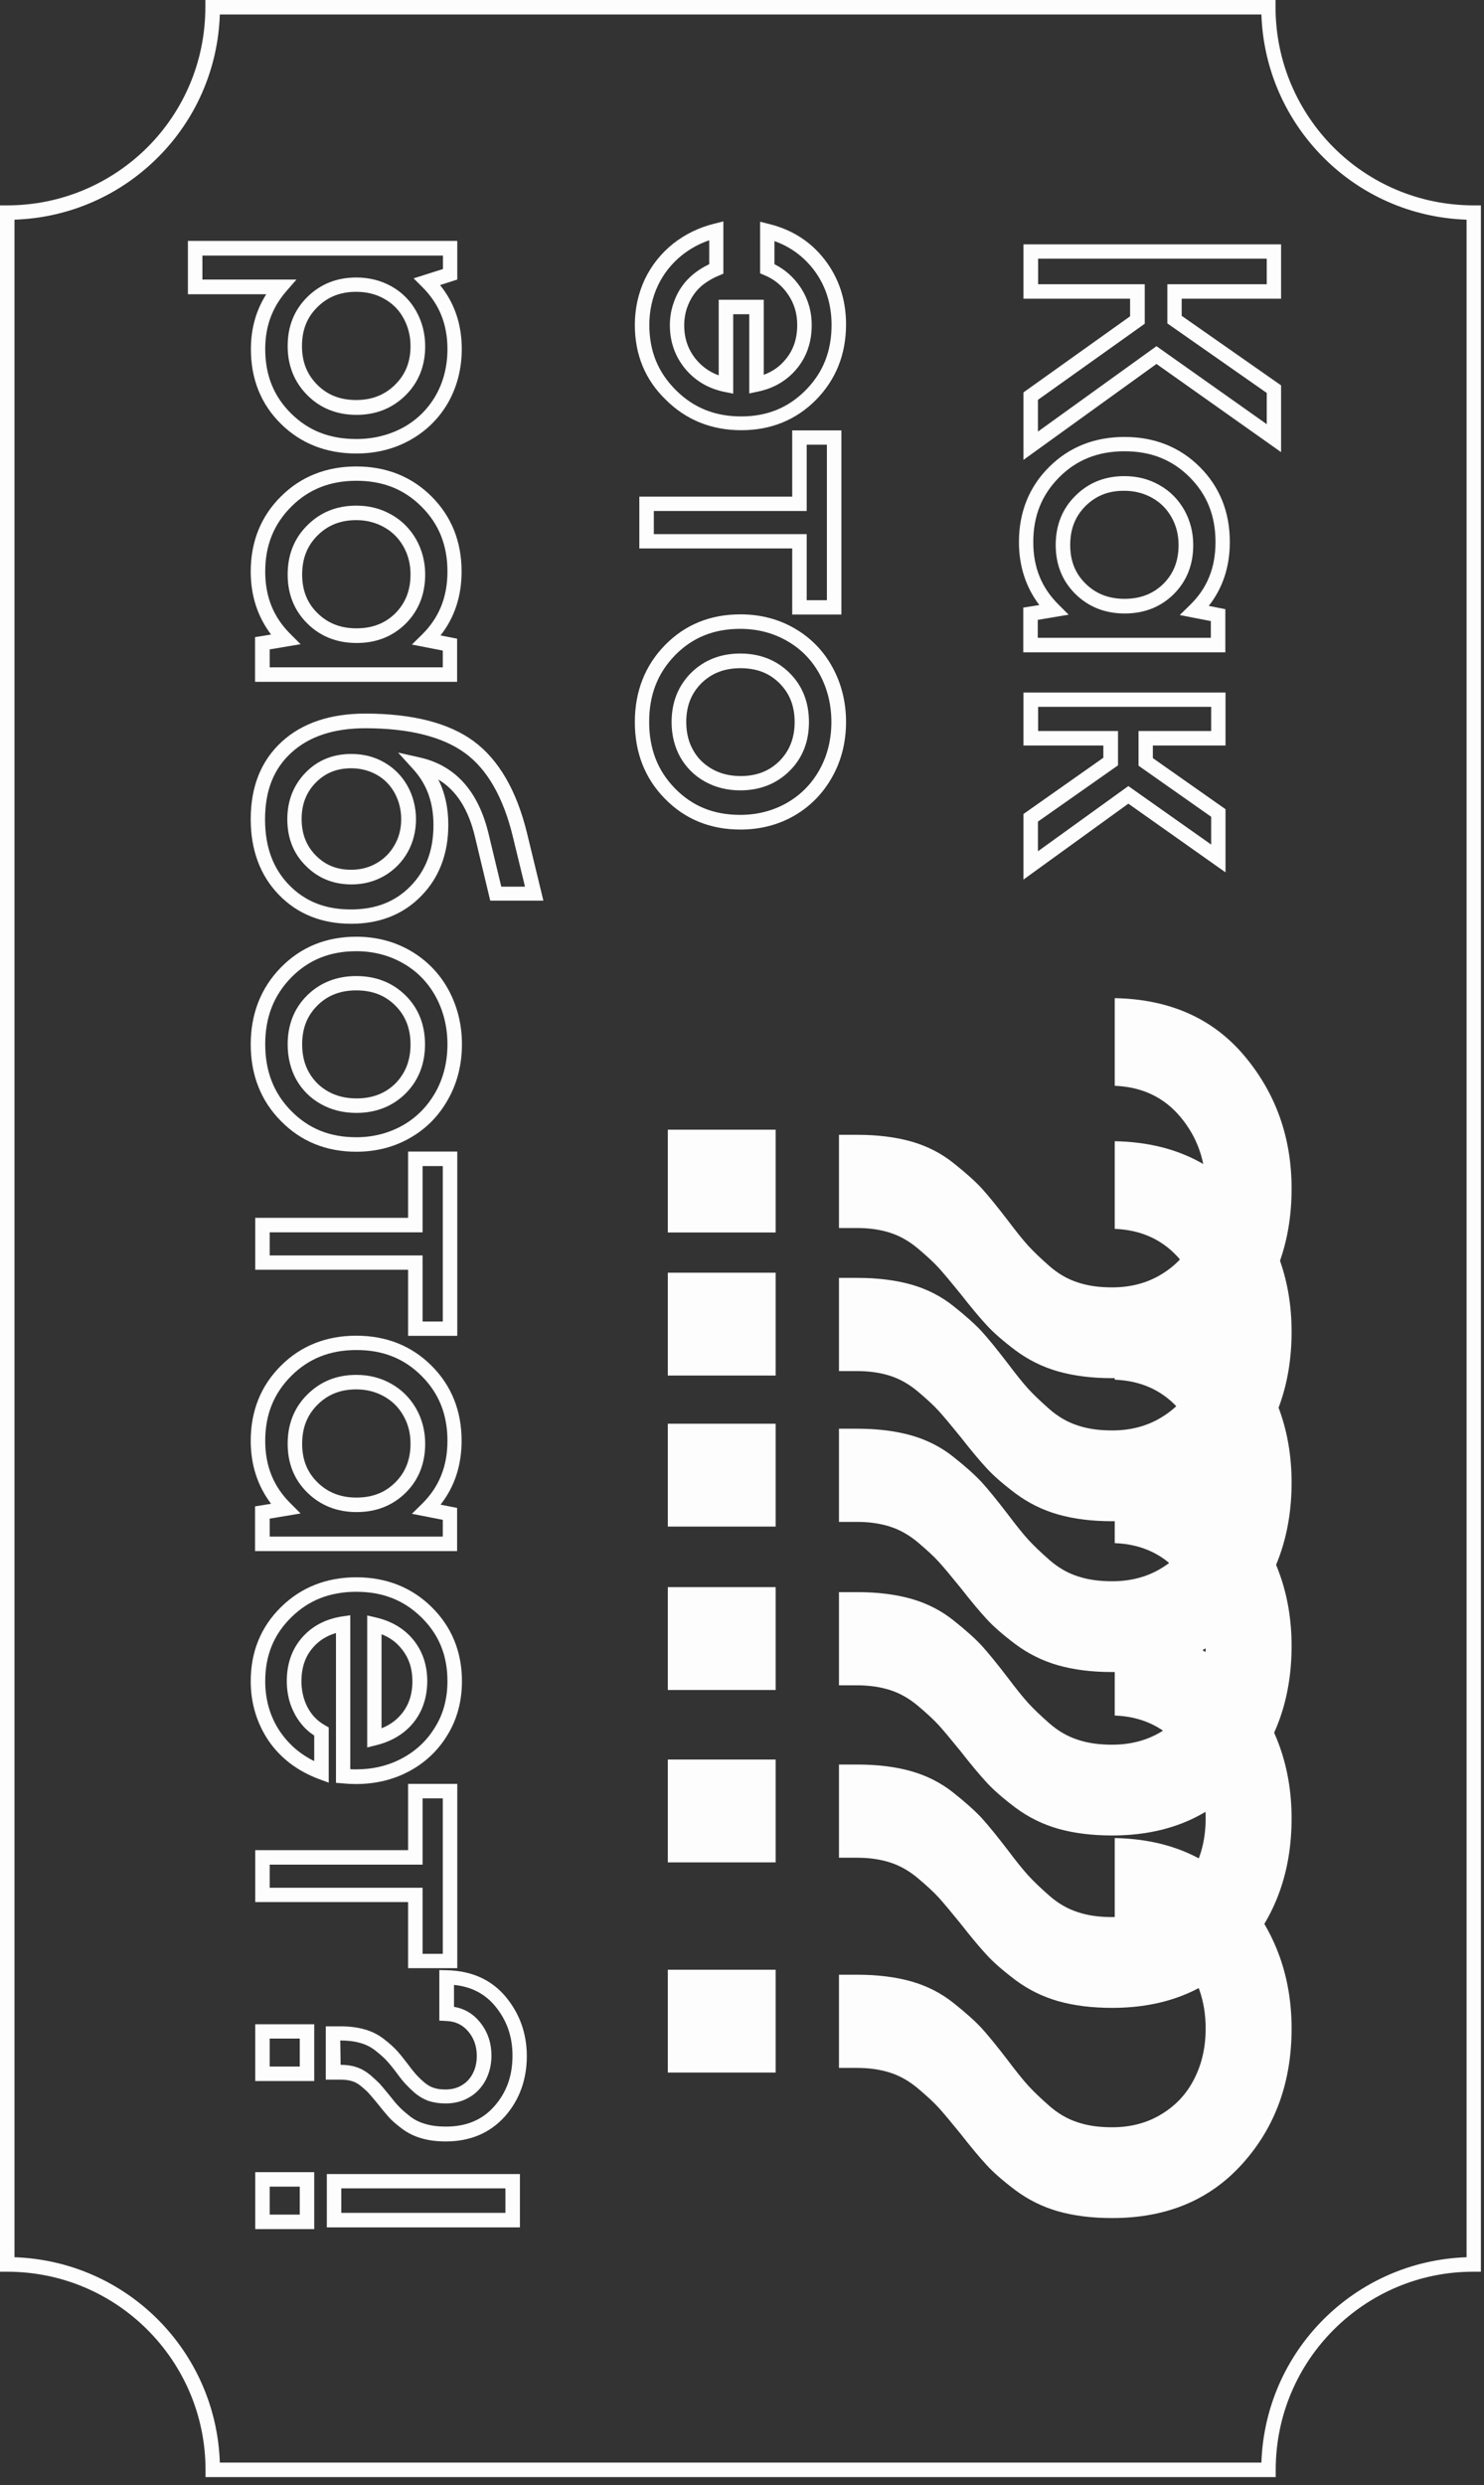 <?xml version="1.0" encoding="UTF-8"?> <svg xmlns="http://www.w3.org/2000/svg" width="86" height="144" viewBox="0 0 86 144" fill="none"><rect x="0" y="0" width="86" height="144" fill="#333333" stroke="none"/> <path fill-rule="evenodd" clip-rule="evenodd" d="M73.1 142.7C73.21 139.46 74.56 136.54 76.7 134.4C78.84 132.26 81.76 130.91 84.99 130.8V12.73C81.75 12.62 78.83 11.27 76.7 9.13C74.56 6.99 73.21 4.07 73.1 0.84H12.74C12.63 4.08 11.28 7 9.14 9.13C7 11.27 4.08 12.62 0.84 12.73V130.8C4.08 130.91 7 132.26 9.14 134.4C11.28 136.54 12.63 139.46 12.74 142.7H73.1ZM77.29 135C75.21 137.08 73.93 139.95 73.93 143.12V143.54H11.91V143.12C11.91 139.95 10.62 137.08 8.54 135C6.46 132.92 3.59 131.64 0.42 131.64H0V11.9H0.42C3.59 11.9 6.46 10.61 8.54 8.54C10.62 6.46 11.9 3.59 11.9 0.42V0H73.92V0.42C73.92 3.59 75.21 6.46 77.28 8.54C79.36 10.62 82.23 11.9 85.4 11.9H85.82V131.64H85.4C82.24 131.63 79.37 132.92 77.29 135Z" fill="#FDFDFD"></path> <path d="M10.89 17.03V13.96H26.5V16.2L25.5 16.52C26.34 17.55 26.76 18.8 26.76 20.22C26.76 21.36 26.49 22.41 25.97 23.33C25.44 24.25 24.7 24.98 23.77 25.5C22.84 26.02 21.79 26.28 20.65 26.28C18.91 26.28 17.43 25.7 16.28 24.56C15.12 23.42 14.54 21.96 14.54 20.23C14.54 19.04 14.84 17.98 15.43 17.05H10.89V17.03ZM11.73 14.8V16.2H17.18L16.58 16.89C15.77 17.83 15.37 18.92 15.37 20.22C15.37 21.74 15.86 22.96 16.87 23.96C17.88 24.96 19.11 25.44 20.65 25.44C21.65 25.44 22.56 25.21 23.37 24.77C24.17 24.33 24.8 23.7 25.25 22.92C25.7 22.13 25.93 21.22 25.93 20.23C25.93 18.78 25.45 17.6 24.46 16.62L23.97 16.13L25.67 15.59V14.81H11.73V14.8ZM14.53 97.42C14.53 95.71 15.12 94.27 16.29 93.12C17.45 91.98 18.92 91.4 20.65 91.4C22.38 91.4 23.85 91.98 25.01 93.12C26.17 94.26 26.77 95.71 26.77 97.42C26.77 98.58 26.49 99.63 25.93 100.54C25.38 101.45 24.62 102.16 23.69 102.65C22.77 103.14 21.74 103.38 20.63 103.38C20.42 103.38 20.16 103.37 19.85 103.34L19.47 103.31V94.63C18.92 94.79 18.48 95.07 18.13 95.48C17.68 96 17.47 96.64 17.47 97.43C17.47 97.81 17.53 98.17 17.64 98.5C17.75 98.83 17.91 99.12 18.11 99.37C18.31 99.62 18.56 99.82 18.84 99.98L19.05 100.1V103.3L18.48 103.09C17.25 102.63 16.27 101.89 15.57 100.88C14.89 99.87 14.53 98.71 14.53 97.42ZM25.93 97.42C25.93 95.93 25.44 94.72 24.42 93.72C23.4 92.72 22.17 92.24 20.65 92.24C19.13 92.24 17.89 92.72 16.88 93.72C15.87 94.71 15.37 95.92 15.37 97.42C15.37 98.53 15.67 99.54 16.27 100.4C16.76 101.1 17.41 101.66 18.21 102.05V100.57C17.92 100.38 17.66 100.15 17.45 99.88C17.18 99.55 16.98 99.17 16.83 98.75C16.69 98.33 16.62 97.88 16.62 97.41C16.62 96.43 16.91 95.58 17.49 94.91C18.07 94.24 18.85 93.82 19.82 93.67L20.3 93.6V102.52C20.42 102.53 20.53 102.53 20.63 102.53C21.6 102.53 22.5 102.32 23.3 101.89C24.09 101.47 24.74 100.87 25.21 100.09C25.69 99.33 25.93 98.42 25.93 97.42ZM14.53 83.49C14.53 81.76 15.12 80.29 16.28 79.14C17.44 77.98 18.91 77.4 20.65 77.4C22.39 77.4 23.86 77.99 25.01 79.14C26.17 80.3 26.75 81.76 26.75 83.49C26.75 84.92 26.34 86.16 25.53 87.19L26.49 87.38V89.88H14.78V87.29L15.71 87.14C14.93 86.11 14.53 84.89 14.53 83.49ZM25.93 83.49C25.93 81.97 25.44 80.74 24.43 79.73C23.42 78.72 22.19 78.23 20.66 78.23C19.13 78.23 17.89 78.72 16.88 79.73C15.87 80.74 15.37 81.97 15.37 83.49C15.37 84.96 15.85 86.14 16.84 87.12L17.42 87.7L15.63 88V89.04H25.66V88.07L23.87 87.72L24.44 87.16C25.44 86.18 25.93 84.98 25.93 83.49ZM14.53 60.52C14.53 58.75 15.12 57.25 16.27 56.07C17.43 54.88 18.9 54.28 20.65 54.28C21.79 54.28 22.84 54.55 23.78 55.09C24.71 55.63 25.46 56.39 25.98 57.34C26.5 58.29 26.77 59.36 26.77 60.51C26.77 61.66 26.51 62.73 25.98 63.68C25.45 64.64 24.71 65.4 23.78 65.93C22.85 66.47 21.79 66.74 20.65 66.74C18.9 66.74 17.43 66.14 16.27 64.95C15.12 63.79 14.53 62.29 14.53 60.52ZM25.93 60.52C25.93 59.51 25.7 58.58 25.25 57.75C24.8 56.93 24.17 56.28 23.36 55.82C22.56 55.36 21.64 55.12 20.65 55.12C19.12 55.12 17.88 55.62 16.87 56.65C15.86 57.69 15.37 58.95 15.37 60.51C15.37 62.07 15.86 63.34 16.87 64.37C17.88 65.4 19.11 65.9 20.65 65.9C21.64 65.9 22.55 65.66 23.36 65.2C24.16 64.74 24.79 64.09 25.25 63.27C25.7 62.46 25.93 61.53 25.93 60.52ZM14.53 47.47C14.53 45.58 15.13 44.08 16.33 42.98C17.51 41.9 19.14 41.35 21.17 41.35C23.89 41.35 26.01 41.89 27.45 42.95C28.9 44.02 29.94 45.81 30.54 48.27L31.49 52.19H28.41L27.53 48.51C27.15 46.89 26.44 45.79 25.4 45.17C25.79 45.94 25.98 46.82 25.98 47.79C25.98 49.47 25.45 50.86 24.41 51.92C23.37 52.99 22 53.53 20.35 53.53C18.64 53.53 17.23 52.96 16.15 51.84C15.08 50.73 14.53 49.26 14.53 47.47ZM30.42 51.36L29.72 48.48C29.17 46.21 28.24 44.58 26.95 43.64C25.65 42.69 23.71 42.2 21.17 42.2C19.35 42.2 17.92 42.67 16.89 43.61C15.86 44.55 15.36 45.81 15.36 47.48C15.36 49.06 15.81 50.3 16.74 51.27C17.67 52.23 18.84 52.7 20.33 52.7C21.77 52.7 22.9 52.26 23.79 51.35C24.68 50.44 25.12 49.28 25.12 47.81C25.12 46.51 24.74 45.45 23.96 44.59L23.07 43.61L24.36 43.9C26.4 44.37 27.73 45.86 28.32 48.34L29.05 51.38H30.42V51.36ZM14.53 33.12C14.53 31.39 15.12 29.92 16.28 28.77C17.44 27.61 18.92 27.03 20.65 27.03C22.39 27.03 23.86 27.62 25.01 28.77C26.17 29.93 26.75 31.39 26.75 33.12C26.75 34.55 26.34 35.79 25.53 36.82L26.49 37.01V39.51H14.78V36.92L15.71 36.77C14.93 35.74 14.53 34.52 14.53 33.12ZM25.93 33.12C25.93 31.6 25.44 30.37 24.43 29.36C23.42 28.35 22.19 27.86 20.66 27.86C19.13 27.86 17.89 28.35 16.88 29.36C15.87 30.37 15.37 31.6 15.37 33.12C15.37 34.59 15.85 35.77 16.84 36.75L17.42 37.33L15.63 37.63V38.67H25.66V37.7L23.87 37.35L24.44 36.79C25.44 35.81 25.93 34.61 25.93 33.12ZM14.79 129.17V125.87H18.21V129.17H14.79ZM15.63 126.71V128.33H17.37V126.71H15.63ZM14.79 120.59V117.3H18.21V120.59H14.79ZM15.63 118.13V119.75H17.37V118.13H15.63ZM14.79 110.22V107.21H23.65V103.37H26.5V114.05H23.65V110.22H14.79ZM15.63 108.05V109.39H24.49V113.22H25.66V104.21H24.49V108.05H15.63ZM14.79 73.58V70.57H23.65V66.73H26.5V77.41H23.65V73.58H14.79ZM15.63 71.41V72.75H24.49V76.58H25.66V67.57H24.49V71.41H15.63ZM16.65 47.47C16.65 46.4 17.01 45.49 17.71 44.77C18.41 44.05 19.3 43.69 20.36 43.69C21.06 43.69 21.7 43.85 22.27 44.18C22.84 44.51 23.29 44.96 23.62 45.55C24.27 46.71 24.27 48.25 23.62 49.39C23.3 49.96 22.84 50.42 22.28 50.75C21.71 51.08 21.07 51.25 20.37 51.25C19.32 51.25 18.43 50.89 17.72 50.17C17 49.46 16.65 48.55 16.65 47.47ZM23.25 47.47C23.25 46.92 23.12 46.41 22.87 45.95C22.62 45.5 22.28 45.15 21.84 44.9C21.4 44.65 20.9 44.52 20.35 44.52C19.52 44.52 18.85 44.79 18.3 45.35C17.75 45.91 17.48 46.6 17.48 47.46C17.48 48.32 17.75 49.01 18.3 49.57C18.85 50.13 19.52 50.4 20.35 50.4C20.9 50.4 21.4 50.27 21.84 50.01C22.28 49.75 22.62 49.41 22.87 48.96C23.12 48.53 23.25 48.03 23.25 47.47ZM16.67 83.66C16.67 82.52 17.05 81.56 17.81 80.81C18.57 80.05 19.52 79.67 20.65 79.67C21.39 79.67 22.07 79.84 22.68 80.19C23.29 80.53 23.77 81.02 24.12 81.63C24.46 82.23 24.64 82.92 24.64 83.66C24.64 84.8 24.26 85.76 23.51 86.5C22.76 87.24 21.81 87.62 20.67 87.62C19.53 87.62 18.58 87.24 17.82 86.5C17.05 85.75 16.67 84.8 16.67 83.66ZM23.79 83.65C23.79 83.05 23.65 82.51 23.38 82.04C23.11 81.56 22.74 81.19 22.26 80.92C21.78 80.65 21.24 80.51 20.65 80.51C19.74 80.51 19 80.8 18.4 81.4C17.8 82 17.51 82.74 17.51 83.66C17.51 84.58 17.8 85.31 18.4 85.9C19 86.49 19.74 86.78 20.66 86.78C21.58 86.78 22.32 86.49 22.91 85.9C23.5 85.31 23.79 84.58 23.79 83.65ZM16.67 60.52C16.67 59.38 17.05 58.42 17.8 57.68C18.55 56.94 19.51 56.56 20.65 56.56C21.79 56.56 22.75 56.94 23.5 57.68C24.25 58.42 24.63 59.38 24.63 60.52C24.63 61.66 24.25 62.62 23.5 63.37C22.75 64.11 21.79 64.49 20.65 64.49C19.9 64.49 19.21 64.32 18.6 63.98C17.99 63.64 17.51 63.16 17.17 62.56C16.84 61.96 16.67 61.27 16.67 60.52ZM23.79 60.52C23.79 59.6 23.5 58.86 22.91 58.27C22.32 57.68 21.58 57.39 20.65 57.39C19.72 57.39 18.98 57.68 18.39 58.27C17.8 58.86 17.51 59.59 17.51 60.52C17.51 61.13 17.64 61.68 17.91 62.15C18.18 62.62 18.54 62.98 19.02 63.25C19.5 63.52 20.05 63.65 20.66 63.65C21.59 63.65 22.33 63.36 22.92 62.78C23.5 62.18 23.79 61.45 23.79 60.52ZM16.67 33.29C16.67 32.15 17.05 31.19 17.81 30.44C18.57 29.68 19.52 29.3 20.65 29.3C21.39 29.3 22.07 29.47 22.68 29.82C23.29 30.16 23.77 30.65 24.12 31.26C24.46 31.87 24.64 32.55 24.64 33.29C24.64 34.43 24.26 35.39 23.51 36.14C22.76 36.88 21.81 37.26 20.67 37.26C19.53 37.26 18.57 36.88 17.82 36.14C17.05 35.38 16.67 34.43 16.67 33.29ZM23.79 33.28C23.79 32.69 23.65 32.14 23.38 31.67C23.11 31.19 22.74 30.82 22.26 30.55C21.78 30.28 21.24 30.14 20.65 30.14C19.74 30.14 19 30.43 18.4 31.03C17.8 31.63 17.51 32.37 17.51 33.29C17.51 34.21 17.8 34.94 18.4 35.53C19 36.12 19.74 36.41 20.66 36.41C21.58 36.41 22.32 36.12 22.91 35.54C23.5 34.94 23.79 34.21 23.79 33.28ZM16.67 20.05C16.67 18.91 17.05 17.96 17.81 17.21C18.57 16.46 19.52 16.08 20.65 16.08C21.39 16.08 22.07 16.25 22.68 16.59C23.29 16.93 23.77 17.41 24.12 18.03C24.46 18.64 24.64 19.32 24.64 20.07C24.64 21.2 24.26 22.16 23.5 22.91C22.74 23.66 21.79 24.04 20.66 24.04C19.53 24.04 18.57 23.66 17.82 22.91C17.05 22.14 16.67 21.18 16.67 20.05ZM23.79 20.06C23.79 19.46 23.65 18.92 23.38 18.43C23.11 17.94 22.74 17.58 22.26 17.31C21.78 17.04 21.24 16.91 20.64 16.91C19.73 16.91 18.99 17.2 18.39 17.8C17.79 18.39 17.5 19.13 17.5 20.05C17.5 20.97 17.79 21.7 18.39 22.3C18.99 22.9 19.73 23.18 20.64 23.18C21.55 23.18 22.29 22.89 22.89 22.3C23.5 21.7 23.79 20.97 23.79 20.06ZM18.88 120.49V117.42H19.74C20.26 117.42 20.73 117.48 21.14 117.6C21.57 117.72 21.96 117.92 22.29 118.19C22.6 118.43 22.84 118.65 23.01 118.84C23.17 119.01 23.38 119.28 23.65 119.63C23.84 119.89 24 120.08 24.12 120.22C24.24 120.35 24.39 120.5 24.59 120.67C24.76 120.81 24.93 120.92 25.12 120.98C25.32 121.05 25.55 121.08 25.81 121.08C26.18 121.08 26.49 121 26.77 120.83C27.05 120.66 27.25 120.44 27.4 120.15C27.55 119.86 27.63 119.52 27.63 119.14C27.63 118.58 27.47 118.11 27.13 117.71C26.81 117.33 26.39 117.13 25.86 117.11L25.46 117.09V114.16L25.89 114.17C27.32 114.2 28.47 114.71 29.3 115.7C30.11 116.67 30.53 117.83 30.53 119.14C30.53 120.51 30.1 121.69 29.26 122.64C28.4 123.6 27.25 124.09 25.83 124.09C25.31 124.09 24.84 124.03 24.43 123.91C24.01 123.79 23.62 123.6 23.28 123.34C22.95 123.09 22.71 122.88 22.53 122.68C22.37 122.5 22.15 122.24 21.89 121.91C21.67 121.64 21.5 121.44 21.39 121.32C21.29 121.2 21.13 121.06 20.94 120.9C20.77 120.76 20.59 120.65 20.41 120.6C20.22 120.54 20 120.51 19.76 120.51H18.88V120.49ZM19.72 118.25L19.74 119.65C20.06 119.65 20.37 119.69 20.64 119.78C20.93 119.87 21.2 120.03 21.46 120.24C21.69 120.44 21.87 120.61 22 120.74C22.12 120.87 22.29 121.08 22.53 121.37C22.78 121.69 22.98 121.93 23.14 122.09C23.28 122.24 23.5 122.43 23.78 122.65C24.04 122.85 24.34 122.99 24.66 123.08C25 123.18 25.39 123.23 25.83 123.23C27.02 123.23 27.94 122.85 28.64 122.06C29.35 121.26 29.7 120.3 29.7 119.12C29.7 117.99 29.36 117.04 28.67 116.22C28.08 115.52 27.3 115.12 26.31 115.02V116.29C26.91 116.39 27.4 116.68 27.79 117.15C28.25 117.7 28.48 118.36 28.48 119.12C28.48 119.63 28.37 120.09 28.16 120.51C27.94 120.93 27.63 121.28 27.22 121.52C26.81 121.77 26.34 121.89 25.82 121.89C25.47 121.89 25.14 121.84 24.86 121.75C24.57 121.65 24.29 121.49 24.04 121.28C23.82 121.09 23.64 120.91 23.5 120.76C23.36 120.61 23.19 120.4 22.98 120.11C22.74 119.79 22.54 119.55 22.39 119.39C22.25 119.24 22.04 119.05 21.76 118.83C21.51 118.63 21.22 118.48 20.9 118.39C20.56 118.29 20.17 118.24 19.73 118.24H19.72V118.25ZM18.94 129.07V125.98H30.13V129.07H18.94ZM19.78 126.81V128.23H29.29V126.81H19.78ZM21.28 101.26V93.61L21.79 93.73C22.7 93.94 23.43 94.38 23.96 95.03C24.49 95.69 24.76 96.49 24.76 97.42C24.76 98.03 24.64 98.59 24.41 99.1C24.17 99.61 23.83 100.04 23.38 100.39C22.94 100.73 22.41 100.98 21.8 101.13L21.28 101.26ZM22.11 94.7V100.15C22.39 100.04 22.63 99.9 22.85 99.73C23.19 99.46 23.45 99.13 23.63 98.75C23.81 98.36 23.9 97.91 23.9 97.43C23.9 96.69 23.7 96.08 23.29 95.57C22.99 95.18 22.6 94.89 22.11 94.7ZM36.79 41.84C36.79 40.07 37.38 38.57 38.53 37.39C39.69 36.2 41.16 35.6 42.91 35.6C44.05 35.6 45.11 35.87 46.04 36.41C46.98 36.95 47.72 37.71 48.24 38.66C48.76 39.61 49.03 40.68 49.03 41.83C49.03 42.98 48.77 44.05 48.24 45C47.71 45.96 46.97 46.72 46.04 47.26C45.11 47.8 44.05 48.07 42.91 48.07C41.16 48.07 39.69 47.47 38.53 46.28C37.37 45.1 36.79 43.61 36.79 41.84ZM48.18 41.84C48.18 40.83 47.95 39.9 47.5 39.07C47.05 38.25 46.42 37.6 45.61 37.14C44.81 36.68 43.9 36.44 42.9 36.44C41.37 36.44 40.13 36.94 39.12 37.97C38.11 39.01 37.62 40.27 37.62 41.83C37.62 43.39 38.11 44.66 39.12 45.69C40.13 46.72 41.36 47.22 42.9 47.22C43.89 47.22 44.81 46.98 45.61 46.52C46.41 46.06 47.05 45.41 47.5 44.59C47.95 43.78 48.18 42.85 48.18 41.84ZM36.79 18.83C36.79 17.88 36.99 16.99 37.37 16.18C37.76 15.37 38.31 14.68 39.01 14.12C39.71 13.57 40.51 13.18 41.4 12.96L41.92 12.83V15.86L41.66 15.97C41.36 16.09 41.08 16.25 40.82 16.44C40.57 16.62 40.36 16.84 40.19 17.09C40.02 17.33 39.89 17.61 39.79 17.91C39.7 18.21 39.65 18.52 39.65 18.84C39.65 19.62 39.88 20.27 40.34 20.83C40.7 21.26 41.13 21.56 41.65 21.75V17.37H44.26V21.72C44.77 21.53 45.19 21.24 45.53 20.82C45.98 20.28 46.2 19.62 46.2 18.83C46.2 18.17 46.03 17.6 45.68 17.08C45.33 16.56 44.88 16.19 44.31 15.95L44.05 15.84V12.85L44.57 12.98C45.91 13.31 47 14.01 47.81 15.07C48.62 16.13 49.03 17.38 49.03 18.8C49.03 20.53 48.44 22 47.29 23.17C46.13 24.34 44.67 24.93 42.96 24.93C41.23 24.93 39.75 24.33 38.58 23.16C37.39 22.01 36.79 20.55 36.79 18.83ZM41.08 13.93C40.51 14.13 40 14.41 39.53 14.78C38.93 15.26 38.46 15.85 38.13 16.54C37.8 17.24 37.63 18.01 37.63 18.83C37.63 20.34 38.13 21.57 39.16 22.6C40.19 23.63 41.43 24.13 42.95 24.13C44.46 24.13 45.68 23.63 46.69 22.61C47.7 21.59 48.19 20.35 48.19 18.83C48.19 17.6 47.84 16.52 47.14 15.61C46.55 14.85 45.8 14.3 44.88 13.97V15.31C45.48 15.61 45.98 16.05 46.37 16.62C46.81 17.27 47.04 18.02 47.04 18.84C47.04 19.82 46.75 20.67 46.18 21.36C45.61 22.05 44.85 22.5 43.93 22.69L43.42 22.8V18.21H42.49V22.81L41.99 22.71C41.05 22.52 40.28 22.06 39.7 21.36C39.12 20.65 38.82 19.81 38.82 18.84C38.82 18.44 38.88 18.04 39 17.66C39.12 17.28 39.29 16.92 39.51 16.61C39.73 16.29 40.01 16.01 40.33 15.77C40.57 15.59 40.83 15.44 41.1 15.31V13.93H41.08ZM37.05 31.79V28.78H45.91V24.94H48.76V35.61H45.91V31.78H37.05V31.79ZM37.89 29.61V30.95H46.75V34.78H47.92V25.77H46.75V29.61H37.89ZM38.92 41.84C38.92 40.7 39.3 39.74 40.05 38.99C40.8 38.25 41.76 37.87 42.9 37.87C44.04 37.87 45 38.25 45.75 38.99C46.5 39.73 46.88 40.69 46.88 41.84C46.88 42.99 46.5 43.94 45.75 44.68C45 45.42 44.04 45.8 42.9 45.8C42.15 45.8 41.46 45.63 40.85 45.29C40.24 44.95 39.76 44.47 39.42 43.87C39.09 43.28 38.92 42.59 38.92 41.84ZM46.05 41.84C46.05 40.91 45.76 40.18 45.17 39.59C44.58 39 43.84 38.72 42.91 38.72C41.98 38.72 41.24 39.01 40.65 39.59C40.06 40.18 39.77 40.91 39.77 41.84C39.77 42.45 39.9 43 40.17 43.47C40.43 43.94 40.8 44.3 41.28 44.57C41.76 44.84 42.31 44.97 42.92 44.97C43.85 44.97 44.59 44.68 45.18 44.09C45.76 43.5 46.05 42.76 46.05 41.84ZM59.05 31.41C59.05 29.68 59.64 28.21 60.8 27.06C61.96 25.9 63.44 25.32 65.17 25.32C66.91 25.32 68.38 25.91 69.53 27.06C70.69 28.22 71.27 29.68 71.27 31.41C71.27 32.84 70.86 34.08 70.05 35.11L71.01 35.3V37.8H59.3V35.21L60.23 35.06C59.45 34.03 59.05 32.81 59.05 31.41ZM70.44 31.41C70.44 29.89 69.95 28.66 68.94 27.65C67.93 26.64 66.7 26.15 65.17 26.15C63.64 26.15 62.4 26.64 61.39 27.65C60.38 28.66 59.88 29.89 59.88 31.41C59.88 32.88 60.36 34.06 61.35 35.04L61.93 35.62L60.14 35.92V36.96H70.17V35.99L68.37 35.64L68.94 35.08C69.96 34.1 70.44 32.9 70.44 31.41ZM59.31 50.97V47.17L63.94 43.91V43.2H59.31V40.13H71.02V43.2H66.81V43.93L71.02 46.89V50.55L65.39 46.57L59.31 50.97ZM60.15 47.61V49.33L65.39 45.55L70.19 48.94V47.33L65.98 44.37V42.36H70.19V40.96H60.16V42.36H64.79V44.35L60.15 47.61ZM59.31 26.65V22.74L65.49 18.33V17.31H59.31V14.16H74.24V17.31H68.48V18.3L74.24 22.33V26.2L67.02 21.09L59.31 26.65ZM60.15 23.17V25.01L67.02 20.06L73.41 24.58V22.77L67.65 18.74V16.47H73.41V14.99H60.16V16.47H66.34V18.76L60.15 23.17ZM61.18 31.58C61.18 30.44 61.56 29.48 62.32 28.73C63.08 27.97 64.03 27.59 65.16 27.59C65.9 27.59 66.58 27.76 67.19 28.11C67.8 28.45 68.28 28.94 68.63 29.55C68.97 30.16 69.15 30.84 69.15 31.58C69.15 32.73 68.77 33.68 68.02 34.43C67.27 35.17 66.32 35.55 65.18 35.55C64.04 35.55 63.09 35.17 62.33 34.43C61.56 33.67 61.18 32.72 61.18 31.58ZM62.91 29.32C62.31 29.92 62.02 30.66 62.02 31.58C62.02 32.5 62.31 33.23 62.91 33.82C63.51 34.41 64.25 34.7 65.17 34.7C66.09 34.7 66.83 34.41 67.42 33.83C68.01 33.24 68.3 32.51 68.3 31.58C68.3 30.99 68.16 30.44 67.89 29.97C67.62 29.49 67.25 29.12 66.77 28.85C66.29 28.58 65.75 28.44 65.16 28.44C64.25 28.43 63.52 28.72 62.91 29.32Z" fill="#FDFDFD"></path> <path fill-rule="evenodd" clip-rule="evenodd" d="M48.62 65.76H49.69C50.86 65.76 51.9 65.89 52.82 66.15C53.73 66.41 54.55 66.83 55.26 67.4C55.98 67.97 56.52 68.46 56.9 68.87C57.27 69.28 57.77 69.89 58.39 70.7C58.88 71.35 59.28 71.85 59.59 72.19C59.9 72.53 60.31 72.92 60.81 73.36C61.31 73.8 61.86 74.12 62.45 74.31C63.04 74.51 63.7 74.6 64.45 74.6C65.52 74.6 66.48 74.35 67.31 73.84C68.14 73.34 68.78 72.65 69.21 71.79C69.65 70.93 69.87 69.96 69.87 68.88C69.87 67.28 69.39 65.91 68.43 64.75C67.47 63.59 66.19 62.98 64.6 62.92V57.84C67.79 57.9 70.3 59.02 72.12 61.19C73.94 63.36 74.85 65.92 74.85 68.88C74.85 71.97 73.91 74.58 72.02 76.69C70.13 78.81 67.61 79.86 64.45 79.86C63.28 79.86 62.24 79.73 61.32 79.47C60.41 79.21 59.59 78.8 58.85 78.25C58.12 77.7 57.56 77.21 57.17 76.78C56.78 76.36 56.27 75.75 55.66 74.97C55.11 74.29 54.69 73.79 54.41 73.48C54.13 73.17 53.73 72.8 53.21 72.36C52.69 71.92 52.14 71.61 51.57 71.43C51 71.25 50.37 71.16 49.69 71.16H48.62V65.76ZM38.7 65.46H44.95V71.42H38.7V65.46Z" fill="#FDFDFD"></path> <path fill-rule="evenodd" clip-rule="evenodd" d="M48.62 74.05H49.69C50.86 74.05 51.9 74.18 52.82 74.44C53.73 74.7 54.55 75.12 55.26 75.69C55.98 76.26 56.52 76.75 56.9 77.16C57.27 77.57 57.77 78.18 58.39 78.99C58.88 79.64 59.28 80.14 59.59 80.48C59.9 80.82 60.31 81.21 60.81 81.65C61.31 82.09 61.86 82.41 62.45 82.6C63.04 82.8 63.7 82.89 64.45 82.89C65.52 82.89 66.48 82.64 67.31 82.13C68.14 81.63 68.78 80.94 69.21 80.08C69.65 79.22 69.87 78.25 69.87 77.17C69.87 75.57 69.39 74.2 68.43 73.04C67.47 71.88 66.19 71.27 64.6 71.21V66.13C67.79 66.19 70.3 67.31 72.12 69.48C73.94 71.65 74.85 74.21 74.85 77.17C74.85 80.26 73.91 82.87 72.02 84.98C70.13 87.1 67.61 88.15 64.45 88.15C63.28 88.15 62.24 88.02 61.32 87.76C60.41 87.5 59.59 87.09 58.85 86.54C58.12 85.99 57.56 85.5 57.17 85.07C56.78 84.65 56.27 84.04 55.66 83.26C55.11 82.58 54.69 82.08 54.41 81.77C54.13 81.46 53.73 81.09 53.21 80.65C52.69 80.21 52.14 79.9 51.57 79.72C51 79.54 50.37 79.45 49.69 79.45H48.62V74.05ZM38.7 73.75H44.95V79.71H38.7V73.75Z" fill="#FDFDFD"></path> <path fill-rule="evenodd" clip-rule="evenodd" d="M48.62 82.79H49.69C50.86 82.79 51.9 82.92 52.82 83.18C53.73 83.44 54.55 83.86 55.26 84.43C55.98 85 56.52 85.49 56.9 85.9C57.27 86.31 57.77 86.92 58.39 87.73C58.88 88.38 59.28 88.88 59.59 89.22C59.9 89.56 60.31 89.95 60.81 90.39C61.31 90.83 61.86 91.15 62.45 91.34C63.04 91.54 63.7 91.63 64.45 91.63C65.52 91.63 66.48 91.38 67.31 90.87C68.14 90.37 68.78 89.68 69.21 88.82C69.65 87.96 69.87 86.99 69.87 85.91C69.87 84.31 69.39 82.94 68.43 81.78C67.47 80.62 66.19 80.01 64.6 79.95V74.87C67.79 74.93 70.3 76.05 72.12 78.22C73.94 80.39 74.85 82.95 74.85 85.91C74.85 89 73.91 91.61 72.02 93.72C70.13 95.84 67.61 96.89 64.45 96.89C63.28 96.89 62.24 96.76 61.32 96.5C60.41 96.24 59.59 95.83 58.85 95.28C58.12 94.73 57.56 94.24 57.17 93.81C56.78 93.39 56.27 92.78 55.66 92C55.11 91.32 54.69 90.82 54.41 90.51C54.13 90.2 53.73 89.83 53.21 89.39C52.69 88.95 52.14 88.64 51.57 88.46C51 88.28 50.37 88.19 49.69 88.19H48.62V82.79ZM38.7 82.5H44.95V88.46H38.7V82.5Z" fill="#FDFDFD"></path> <path fill-rule="evenodd" clip-rule="evenodd" d="M48.62 92.26H49.69C50.86 92.26 51.9 92.39 52.82 92.65C53.73 92.91 54.55 93.33 55.26 93.9C55.98 94.47 56.52 94.96 56.9 95.37C57.27 95.78 57.77 96.39 58.39 97.2C58.88 97.85 59.28 98.35 59.59 98.69C59.9 99.03 60.31 99.42 60.81 99.86C61.31 100.3 61.86 100.62 62.45 100.81C63.04 101.01 63.7 101.1 64.45 101.1C65.52 101.1 66.48 100.85 67.31 100.34C68.14 99.84 68.78 99.15 69.21 98.29C69.65 97.43 69.87 96.46 69.87 95.38C69.87 93.78 69.39 92.41 68.43 91.25C67.47 90.09 66.19 89.48 64.6 89.42V84.34C67.79 84.4 70.3 85.52 72.12 87.69C73.94 89.86 74.85 92.42 74.85 95.38C74.85 98.47 73.91 101.08 72.02 103.19C70.13 105.31 67.61 106.36 64.45 106.36C63.28 106.36 62.24 106.23 61.32 105.97C60.41 105.71 59.59 105.3 58.85 104.75C58.12 104.2 57.56 103.71 57.17 103.28C56.78 102.86 56.27 102.25 55.66 101.47C55.11 100.79 54.69 100.29 54.41 99.98C54.13 99.67 53.73 99.3 53.21 98.86C52.69 98.42 52.14 98.11 51.57 97.93C51 97.75 50.37 97.66 49.69 97.66H48.62V92.26ZM38.7 91.97H44.95V97.93H38.7V91.97Z" fill="#FDFDFD"></path> <path fill-rule="evenodd" clip-rule="evenodd" d="M48.62 102.25H49.69C50.86 102.25 51.9 102.38 52.82 102.64C53.73 102.9 54.55 103.32 55.26 103.89C55.98 104.46 56.52 104.95 56.9 105.36C57.27 105.77 57.77 106.38 58.39 107.19C58.88 107.84 59.28 108.34 59.59 108.68C59.9 109.02 60.31 109.41 60.81 109.85C61.31 110.29 61.86 110.61 62.45 110.8C63.04 111 63.7 111.09 64.45 111.09C65.52 111.09 66.48 110.84 67.31 110.33C68.14 109.83 68.78 109.14 69.21 108.28C69.65 107.42 69.87 106.45 69.87 105.37C69.87 103.77 69.39 102.4 68.43 101.24C67.47 100.08 66.19 99.47 64.6 99.41V94.33C67.79 94.39 70.3 95.51 72.12 97.68C73.94 99.85 74.85 102.41 74.85 105.37C74.85 108.46 73.91 111.07 72.02 113.18C70.13 115.3 67.61 116.35 64.45 116.35C63.28 116.35 62.24 116.22 61.32 115.96C60.41 115.7 59.59 115.29 58.85 114.74C58.12 114.19 57.56 113.7 57.17 113.27C56.78 112.85 56.27 112.24 55.66 111.46C55.11 110.78 54.69 110.28 54.41 109.97C54.13 109.66 53.73 109.29 53.21 108.85C52.69 108.41 52.14 108.1 51.57 107.92C51 107.74 50.37 107.65 49.69 107.65H48.62V102.25ZM38.7 101.96H44.95V107.92H38.7V101.96Z" fill="#FDFDFD"></path> <path fill-rule="evenodd" clip-rule="evenodd" d="M48.62 114.43H49.69C50.86 114.43 51.9 114.56 52.82 114.82C53.73 115.08 54.55 115.5 55.26 116.07C55.98 116.64 56.52 117.13 56.9 117.54C57.27 117.95 57.77 118.56 58.39 119.37C58.88 120.02 59.28 120.52 59.59 120.86C59.9 121.2 60.31 121.59 60.81 122.03C61.31 122.47 61.86 122.79 62.45 122.98C63.04 123.18 63.7 123.27 64.45 123.27C65.52 123.27 66.48 123.02 67.31 122.51C68.14 122.01 68.78 121.32 69.21 120.46C69.65 119.6 69.87 118.63 69.87 117.55C69.87 115.95 69.39 114.58 68.43 113.42C67.47 112.26 66.19 111.65 64.6 111.59V106.51C67.79 106.57 70.3 107.69 72.12 109.86C73.94 112.03 74.85 114.59 74.85 117.55C74.85 120.64 73.91 123.25 72.02 125.36C70.13 127.48 67.61 128.53 64.45 128.53C63.28 128.53 62.24 128.4 61.32 128.14C60.41 127.88 59.59 127.47 58.85 126.92C58.12 126.37 57.56 125.88 57.17 125.45C56.78 125.03 56.27 124.42 55.66 123.64C55.11 122.96 54.69 122.46 54.41 122.15C54.13 121.84 53.73 121.47 53.21 121.03C52.69 120.59 52.14 120.28 51.57 120.1C51 119.92 50.37 119.83 49.69 119.83H48.62V114.43ZM38.7 114.14H44.95V120.1H38.7V114.14Z" fill="#FDFDFD"></path> </svg> 